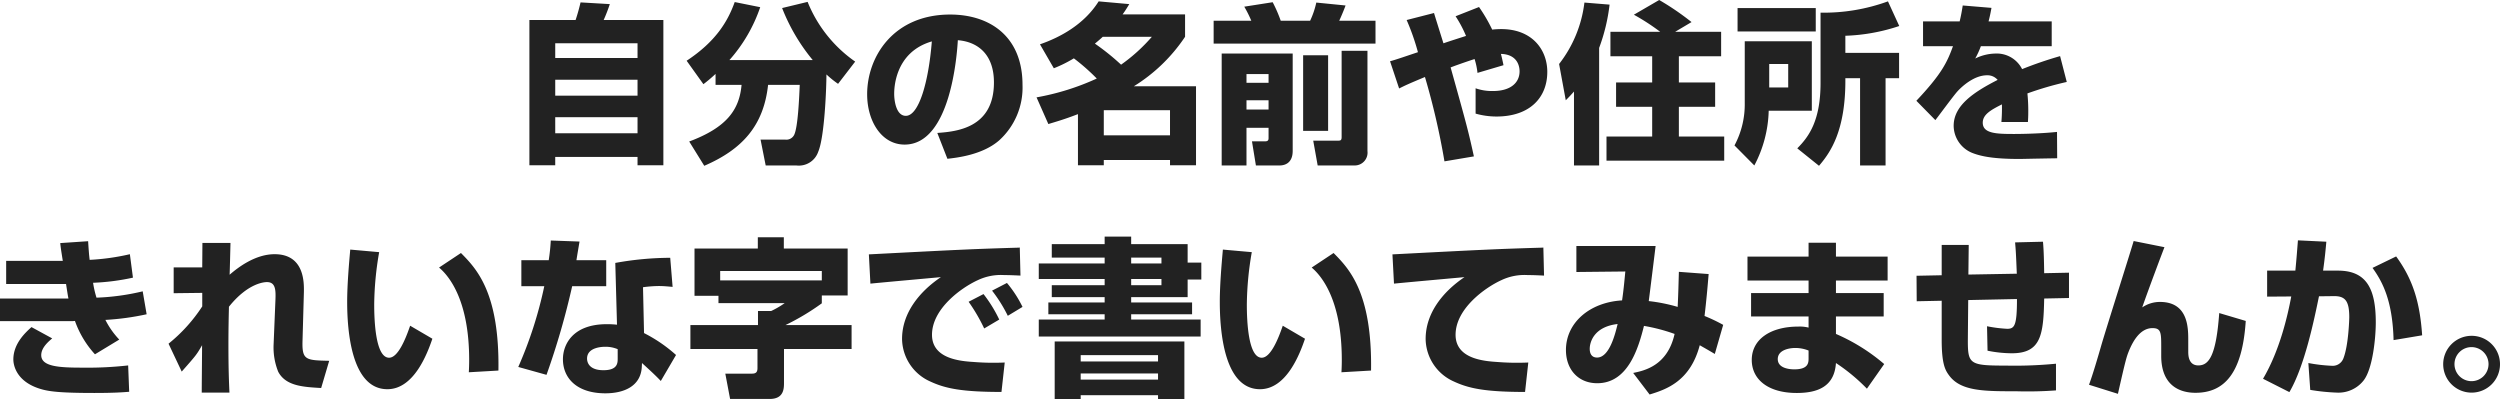 <svg xmlns="http://www.w3.org/2000/svg" width="438.33" height="70.01" viewBox="0 0 438.33 70.01">
  <path id="footer_catchcopy_sp" d="M-134.16,2.82h4.53V1.35h14.43V2.82h4.53V-22.65h-10.47a28.5,28.5,0,0,0,1.08-2.79l-5.13-.3c-.24,1.02-.51,2.01-.87,3.09h-8.1ZM-115.2-9.39h-14.43v-2.79h14.43Zm0-6.6h-14.43v-2.58h14.43Zm0,10.38v2.82h-14.43V-5.61Zm13.68-5.67h4.56c-.39,4.38-2.61,7.47-9.18,9.93l2.64,4.26C-96.84.03-93.09-4.11-92.31-11.28h5.55c-.09,2.1-.3,7.32-.96,8.73a1.525,1.525,0,0,1-1.56.87h-4.35l.9,4.53h5.37A3.588,3.588,0,0,0-83.52.45c1.11-2.58,1.44-11.22,1.44-13.56a17.424,17.424,0,0,0,2.04,1.65l3-3.9a23.38,23.38,0,0,1-8.34-10.47l-4.47,1.08a33.2,33.2,0,0,0,5.37,9.12H-99.09a27.025,27.025,0,0,0,5.4-9.27l-4.47-.9c-1.23,3.42-3.33,6.93-8.43,10.29l2.94,4.11a27.037,27.037,0,0,0,2.13-1.8ZM-60.87,1.68c1.59-.18,6.15-.66,9.09-3.24a12.494,12.494,0,0,0,4.08-9.72c0-8.55-5.79-12.33-12.69-12.33-9.9,0-14.55,7.35-14.55,13.98,0,4.71,2.52,8.82,6.57,8.82,8.04,0,9.18-15.69,9.33-18.3,3.42.27,6.33,2.4,6.33,7.41,0,8.07-6.69,8.61-9.93,8.85ZM-63.6-18.9c-.57,7.17-2.28,13.05-4.56,13.05-1.71,0-2.04-2.7-2.04-3.84C-70.2-10.44-70.2-16.98-63.6-18.9Zm21.39,4.71a23.274,23.274,0,0,0,3.51-1.74,36.173,36.173,0,0,1,4.02,3.54,43.554,43.554,0,0,1-10.56,3.3l2.07,4.68c1.17-.36,2.79-.81,5.19-1.74V2.82h4.53V1.89h11.61v.93h4.56V-11.04H-28.17a29.338,29.338,0,0,0,8.97-8.67v-3.93H-30.15c.54-.75.75-1.11,1.17-1.8l-5.37-.48c-2.61,4.14-6.9,6.36-10.29,7.53Zm17.19-5.52a30.174,30.174,0,0,1-5.4,4.89,40.55,40.55,0,0,0-4.59-3.69c.9-.75.99-.84,1.38-1.2Zm3.18,12.87v4.41H-33.45V-6.84Zm9.06,9.69h4.35v-6.6h3.87v1.77c0,.24,0,.6-.57.6H-7.47l.69,4.23h4.17c.63,0,2.28-.21,2.28-2.55V-16.77H-12.78Zm8.22-16.02v1.53H-8.43v-1.53Zm0,4.59v1.62H-8.43V-8.58ZM8.25-2.1c0,.51-.18.6-.57.6H3.27l.78,4.35h6.42A2.248,2.248,0,0,0,12.78.33V-17.25H8.25ZM-14.19-18.51H14.19v-4.02H7.83c.12-.24.72-1.59,1.11-2.67l-5.13-.51a14.817,14.817,0,0,1-1.08,3.18H-2.43a24.158,24.158,0,0,0-1.41-3.24l-4.98.78a20.289,20.289,0,0,1,1.23,2.46h-6.6ZM1.5-3.21H5.88V-16.47H1.5Zm26.73-20.1a20.674,20.674,0,0,1,1.83,3.45c-.84.27-2.73.87-3.96,1.29-1.35-4.32-1.5-4.8-1.65-5.31l-4.8,1.23a40.355,40.355,0,0,1,1.98,5.64c-1.71.57-4.05,1.38-4.89,1.59l1.59,4.77c1.08-.54,1.65-.81,4.53-2.01A126.607,126.607,0,0,1,26.28,2.13l5.16-.87c-.96-4.38-1.26-5.52-4.08-15.6,1.26-.48,2.82-1.02,4.2-1.47a12.126,12.126,0,0,1,.51,2.43l4.56-1.35c-.18-.9-.3-1.38-.45-1.98,3.12.09,3.27,2.49,3.27,3.06,0,1.89-1.44,3.45-4.68,3.45a8.661,8.661,0,0,1-3.03-.48v4.44a13.5,13.5,0,0,0,3.66.51c5.82,0,8.91-3.3,8.91-7.83,0-3.9-2.67-7.5-8.07-7.5a15.148,15.148,0,0,0-1.59.09,28,28,0,0,0-2.31-3.96ZM48.99,2.85H53.4V-17.76a32.222,32.222,0,0,0,1.83-7.59l-4.41-.36a21.732,21.732,0,0,1-4.44,10.77l1.17,6.36c.45-.45.72-.72,1.44-1.53Zm6.39-23.43v4.29H62.7v4.59H56.37v4.26H62.7v5.22H54.69V2.01H75.33V-2.22H67.38V-7.44h6.36V-11.7H67.38v-4.59h7.41v-4.29H66.72l2.88-1.71a46.788,46.788,0,0,0-5.67-3.87l-4.44,2.58a38.488,38.488,0,0,1,4.62,3Zm50.61,8.13v-4.44H96.57v-3a32.945,32.945,0,0,0,9.45-1.71l-1.98-4.32a32.96,32.96,0,0,1-11.82,1.98v12.3c0,6.51-1.95,9.36-4.08,11.49l3.81,3.06c1.92-2.25,4.71-6.06,4.62-15.36h2.58V2.85h4.47v-15.3ZM77.67-20.64H91.38v-4.11H77.67ZM78.93-8.1a15.242,15.242,0,0,1-1.8,7.44l3.48,3.51a21.628,21.628,0,0,0,2.52-9.6h7.56V-18.93H78.93Zm7.62-6.84v4.11H83.22v-4.11Zm30.6-10.26c-.15.96-.3,1.8-.54,2.79h-6.42v4.35h5.25c-1.02,2.82-1.98,4.86-6.42,9.57l3.33,3.39c.57-.72,3.21-4.32,3.9-5.07.66-.72,2.82-2.79,5.16-2.79a2.334,2.334,0,0,1,1.86.81c-4.17,2.13-7.71,4.47-7.71,8.04a5.175,5.175,0,0,0,3.36,4.8c1.5.57,3.69,1.02,8.1,1.02.66,0,1.26-.03,6.69-.12l-.03-4.62c-3.42.36-7.26.36-7.56.36-3.12,0-5.46-.09-5.46-1.98,0-1.47,1.53-2.28,3.36-3.21a29.5,29.5,0,0,1-.09,3.09h4.65c.03-.48.06-.99.06-1.71a30.022,30.022,0,0,0-.15-3.3,57.178,57.178,0,0,1,6.9-2.01l-1.17-4.53a68.583,68.583,0,0,0-6.66,2.28,4.975,4.975,0,0,0-4.68-2.73,8.31,8.31,0,0,0-3.54.87,15.2,15.2,0,0,0,.99-2.16h12.42v-4.35H121.68c.15-.6.27-1.05.51-2.37ZM-216.42,16.46c.09.81.12,1.05.45,3.12h-9.93v4.05h10.5c.27,1.74.3,1.95.42,2.55h-12v3.96h12.54a3.28,3.28,0,0,0,.6-.03,17.118,17.118,0,0,0,3.51,5.85l4.26-2.58a14.373,14.373,0,0,1-2.43-3.45,45.811,45.811,0,0,0,7.23-.99l-.69-4.02a40.876,40.876,0,0,1-8.1,1.11,17.457,17.457,0,0,1-.6-2.61,39.588,39.588,0,0,0,6.99-.9l-.54-4.11a39.9,39.9,0,0,1-7.05.99c-.12-.96-.18-1.86-.27-3.27Zm-5.04,14.73c-.99.9-3.18,2.85-3.18,5.67,0,1.02.54,4.11,5.25,5.31,1.32.33,3.24.57,8.97.57,3.39,0,5.04-.12,6.09-.21l-.18-4.62a63.227,63.227,0,0,1-7.98.39c-4.02,0-7.26-.15-7.26-2.19,0-1.32,1.26-2.37,1.92-2.94Zm29.97-14.76c0,.18-.03,3.81-.03,4.29h-5.01v4.53l5.01-.06v2.37a27.927,27.927,0,0,1-5.91,6.54l2.31,4.89c2.58-2.91,2.61-2.97,3.57-4.62,0,1.17-.06,6.99-.06,8.31h4.86c-.09-1.89-.18-4.26-.18-8.34,0-3.15.06-5.34.09-6.72,3.36-4.2,6.27-4.32,6.66-4.32,1.47,0,1.56,1.29,1.5,2.97l-.33,8.01a11.434,11.434,0,0,0,.81,4.74c1.32,2.49,4.32,2.67,7.53,2.85l1.41-4.77c-4.11-.09-4.77-.12-4.68-3.45l.24-8.52c.03-1.59.18-6.72-5.13-6.72-3.45,0-6.51,2.4-7.89,3.6.03-.6.15-5.34.15-5.58Zm25.92,1.17c-.21,2.4-.54,6.09-.54,9.18,0,5.01.72,15.3,7.05,15.3,4.65,0,6.99-6.21,7.89-8.85l-3.9-2.28c-.84,2.46-2.16,5.61-3.69,5.61-2.4,0-2.61-6.6-2.61-9.33a55.61,55.61,0,0,1,.87-9.18Zm25.98,21.21c.21-13.71-3.87-17.88-6.57-20.61L-150,20.75c1.92,1.62,5.28,5.97,5.28,16.2,0,.93-.03,1.56-.06,2.16Zm9.18-22.8a34.634,34.634,0,0,1-.36,3.45h-4.8v4.56h4.02a71.553,71.553,0,0,1-4.56,14.16l4.95,1.38a132.517,132.517,0,0,0,4.5-15.54h5.97V19.46h-5.22c.06-.45.45-2.73.54-3.27Zm20.94,3.03a54.88,54.88,0,0,0-9.63.9l.3,10.83a15.276,15.276,0,0,0-1.8-.09c-5.91,0-7.68,3.51-7.68,6.15,0,3.3,2.43,5.97,7.44,5.97,3.33,0,6.24-1.29,6.39-4.68l.03-.63c1.32,1.2,2.49,2.28,3.3,3.15l2.67-4.56a25.924,25.924,0,0,0-5.61-3.84l-.18-8.04a22.1,22.1,0,0,1,2.76-.21c.93,0,1.71.09,2.43.15Zm-9.21,17.7c0,.75-.03,2.01-2.49,2.01-2.55,0-2.88-1.41-2.88-2.04,0-2.04,2.79-2.07,3.21-2.07a5.48,5.48,0,0,1,2.16.42Zm17.67-9.75H-89.4a16.053,16.053,0,0,1-2.37,1.38h-2.31v2.46h-11.85v4.2h11.76v3.36c0,.69-.27.96-.96.96h-4.68l.84,4.44h6.93c2.49,0,2.52-1.8,2.52-2.85V35.03h11.85v-4.2H-89.25a41.769,41.769,0,0,0,6.36-3.81V25.64h4.53V17.42H-89.55V15.44h-4.56v1.98h-11.1V25.7h4.2Zm.3-3.99V21.35h17.82V23Zm48.93,6.87a23.715,23.715,0,0,0-2.76-4.47l-2.61,1.35a30.928,30.928,0,0,1,2.73,4.68Zm4.08-2.22a20.275,20.275,0,0,0-2.73-4.2l-2.61,1.35a25.223,25.223,0,0,1,2.76,4.41Zm-.48-10.41a3.64,3.64,0,0,1-.54.03c-7.89.24-9.69.33-25.92,1.17l.27,5.13c1.74-.18,10.41-.96,12.36-1.14-3.78,2.55-6.81,6.3-6.81,10.83a8.279,8.279,0,0,0,4.95,7.47c2.64,1.23,5.55,1.83,12.48,1.83l.57-5.16a43.451,43.451,0,0,1-5.4-.09c-2.28-.15-7.35-.51-7.35-4.77,0-4.59,5.19-8.28,8.01-9.57a9.4,9.4,0,0,1,4.65-.9c1.11,0,2.16.06,2.85.09Zm5.61,1.77h9.27v1.02H-44.85v2.73H-33.3v1.08h-9.27v2.1h9.27v.93h-9.87v2.07h9.87v.93H-44.85v2.97h28.38V29.87H-28.65v-.93h10.68V26.87H-28.65v-.93h9.9V22.85h2.4V19.88h-2.4V16.64h-9.9V15.32H-33.3v1.32h-9.27Zm19.23,0v1.02h-5.31V19.01Zm0,3.75v1.08h-5.31V22.76ZM-42.06,43.85h4.56v-.72h13.56v.72h4.62V33.71H-42.06Zm18.12-7.74v1.11H-37.5V36.11Zm0,3.21V40.4H-37.5V39.32ZM-12.57,17.6c-.21,2.4-.54,6.09-.54,9.18,0,5.01.72,15.3,7.05,15.3,4.65,0,6.99-6.21,7.89-8.85l-3.9-2.28c-.84,2.46-2.16,5.61-3.69,5.61-2.4,0-2.61-6.6-2.61-9.33a55.61,55.61,0,0,1,.87-9.18ZM13.41,38.81C13.62,25.1,9.54,20.93,6.84,18.2L3,20.75c1.92,1.62,5.28,5.97,5.28,16.2,0,.93-.03,1.56-.06,2.16ZM43.62,17.24a3.64,3.64,0,0,1-.54.03c-7.89.24-9.69.33-25.92,1.17l.27,5.13c1.74-.18,10.41-.96,12.36-1.14-3.78,2.55-6.81,6.3-6.81,10.83a8.279,8.279,0,0,0,4.95,7.47c2.64,1.23,5.55,1.83,12.48,1.83l.57-5.16a43.451,43.451,0,0,1-5.4-.09c-2.28-.15-7.35-.51-7.35-4.77,0-4.59,5.19-8.28,8.01-9.57a9.4,9.4,0,0,1,4.65-.9c1.11,0,2.16.06,2.85.09ZM67.38,21.5c-.06,2.07-.09,3.63-.21,6.15a29.364,29.364,0,0,0-5.07-1.02c.18-1.38,1.02-8.13,1.2-9.66H49.41v4.56l8.58-.09c-.09.93-.3,3.33-.57,5.07-5.7.33-9.84,3.93-9.84,8.7,0,3.42,2.16,5.82,5.49,5.82,5.37,0,7.2-6.09,8.19-10.05a31.371,31.371,0,0,1,5.37,1.41c-1.26,5.64-5.4,6.45-7.26,6.84l2.88,3.78c2.82-.87,7.11-2.25,8.79-8.64,1.68.96,1.83,1.05,2.64,1.53l1.47-5.1a29.326,29.326,0,0,0-3.27-1.56c.3-2.52.51-4.8.72-7.35ZM56.64,30.65c-.39,1.62-1.41,5.88-3.6,5.88-.99,0-1.29-.75-1.29-1.53C51.75,33.89,52.44,31.13,56.64,30.65ZM79.41,18.83v4.2H90.12v2.19H80.04v4.11H90.12v1.95a6.175,6.175,0,0,0-1.8-.18c-4.86,0-8.16,2.22-8.16,5.85,0,3.36,2.79,5.79,7.89,5.79,3.66,0,6.6-1.11,6.87-5.25a32.258,32.258,0,0,1,5.43,4.5l3.03-4.32a33.331,33.331,0,0,0-8.46-5.28V29.33h8.37V25.22H94.92V23.03h9.06v-4.2H94.92V16.4h-4.8v2.43ZM90.12,36.62c0,.75.03,1.98-2.49,1.98-.69,0-2.91-.12-2.91-1.8,0-1.59,1.98-1.95,3.09-1.95a6.272,6.272,0,0,1,2.31.45Zm36.21-20.28c.12,1.38.15,1.77.3,5.49l-8.49.15.06-5.19h-4.74V22.1l-4.41.09.03,4.47,4.38-.09v6.84c0,4.29.63,5.34,1.29,6.24,2.04,2.79,6.12,2.79,11.73,2.79a68.492,68.492,0,0,0,7.02-.15V37.61a75.2,75.2,0,0,1-8.85.33c-6.48,0-6.63-.27-6.6-4.89l.06-6.6,8.55-.18c0,4.65-.42,5.22-1.71,5.22a23.8,23.8,0,0,1-3.54-.45l.09,4.29a21.831,21.831,0,0,0,4.26.45c5.13,0,5.55-3.24,5.67-9.6l4.35-.09V21.65l-4.35.09c-.03-1.95-.06-3.84-.21-5.52Zm20.79-.24c-.78,2.64-4.89,15.54-5.73,18.48-.54,1.86-1.44,4.95-2.1,6.72l5.07,1.59c1.41-6.24,1.53-6.51,1.92-7.5.63-1.53,1.89-4.02,4.14-4.02,1.53,0,1.53.84,1.53,3.39v1.47c0,5.16,3.18,6.48,6,6.48,5.01,0,8.22-3.33,8.82-12.6l-4.65-1.38c-.54,7.47-1.8,9.18-3.66,9.18-1.77,0-1.77-1.86-1.77-2.4V33.53c0-2.13.03-6.75-4.95-6.75a5.472,5.472,0,0,0-3.12.96c.87-2.55,3.48-9.51,3.9-10.56Zm28.8-.12c-.15,1.89-.21,2.82-.45,5.31h-4.95v4.56l4.23-.03c-.63,3.36-2.01,9.45-4.95,14.43l4.62,2.34c2.67-4.53,4.35-12.72,5.19-16.8l2.61-.03c2.04-.03,2.7.93,2.7,3.69,0,.27-.12,4.89-1.02,7.2a2,2,0,0,1-2.1,1.32,28.315,28.315,0,0,1-4.05-.48l.33,4.71a35.635,35.635,0,0,0,4.71.48,5.6,5.6,0,0,0,4.62-2.1c1.62-2.01,2.16-7.5,2.16-10.2,0-5.82-1.56-9.09-6.63-9.09h-2.61c.3-2.13.45-3.69.57-5.07ZM197.7,32.63c-.39-5.79-1.62-9.81-4.56-13.83L189,20.81c1.65,2.31,3.51,5.55,3.69,12.66Zm8.67.09a4.98,4.98,0,1,0,4.98,4.98A4.968,4.968,0,0,0,206.37,32.72Zm0,1.98a2.985,2.985,0,1,1-3,3A2.983,2.983,0,0,1,206.37,34.7Z" transform="translate(226.98 26.16)" fill="#222"/>
</svg>

